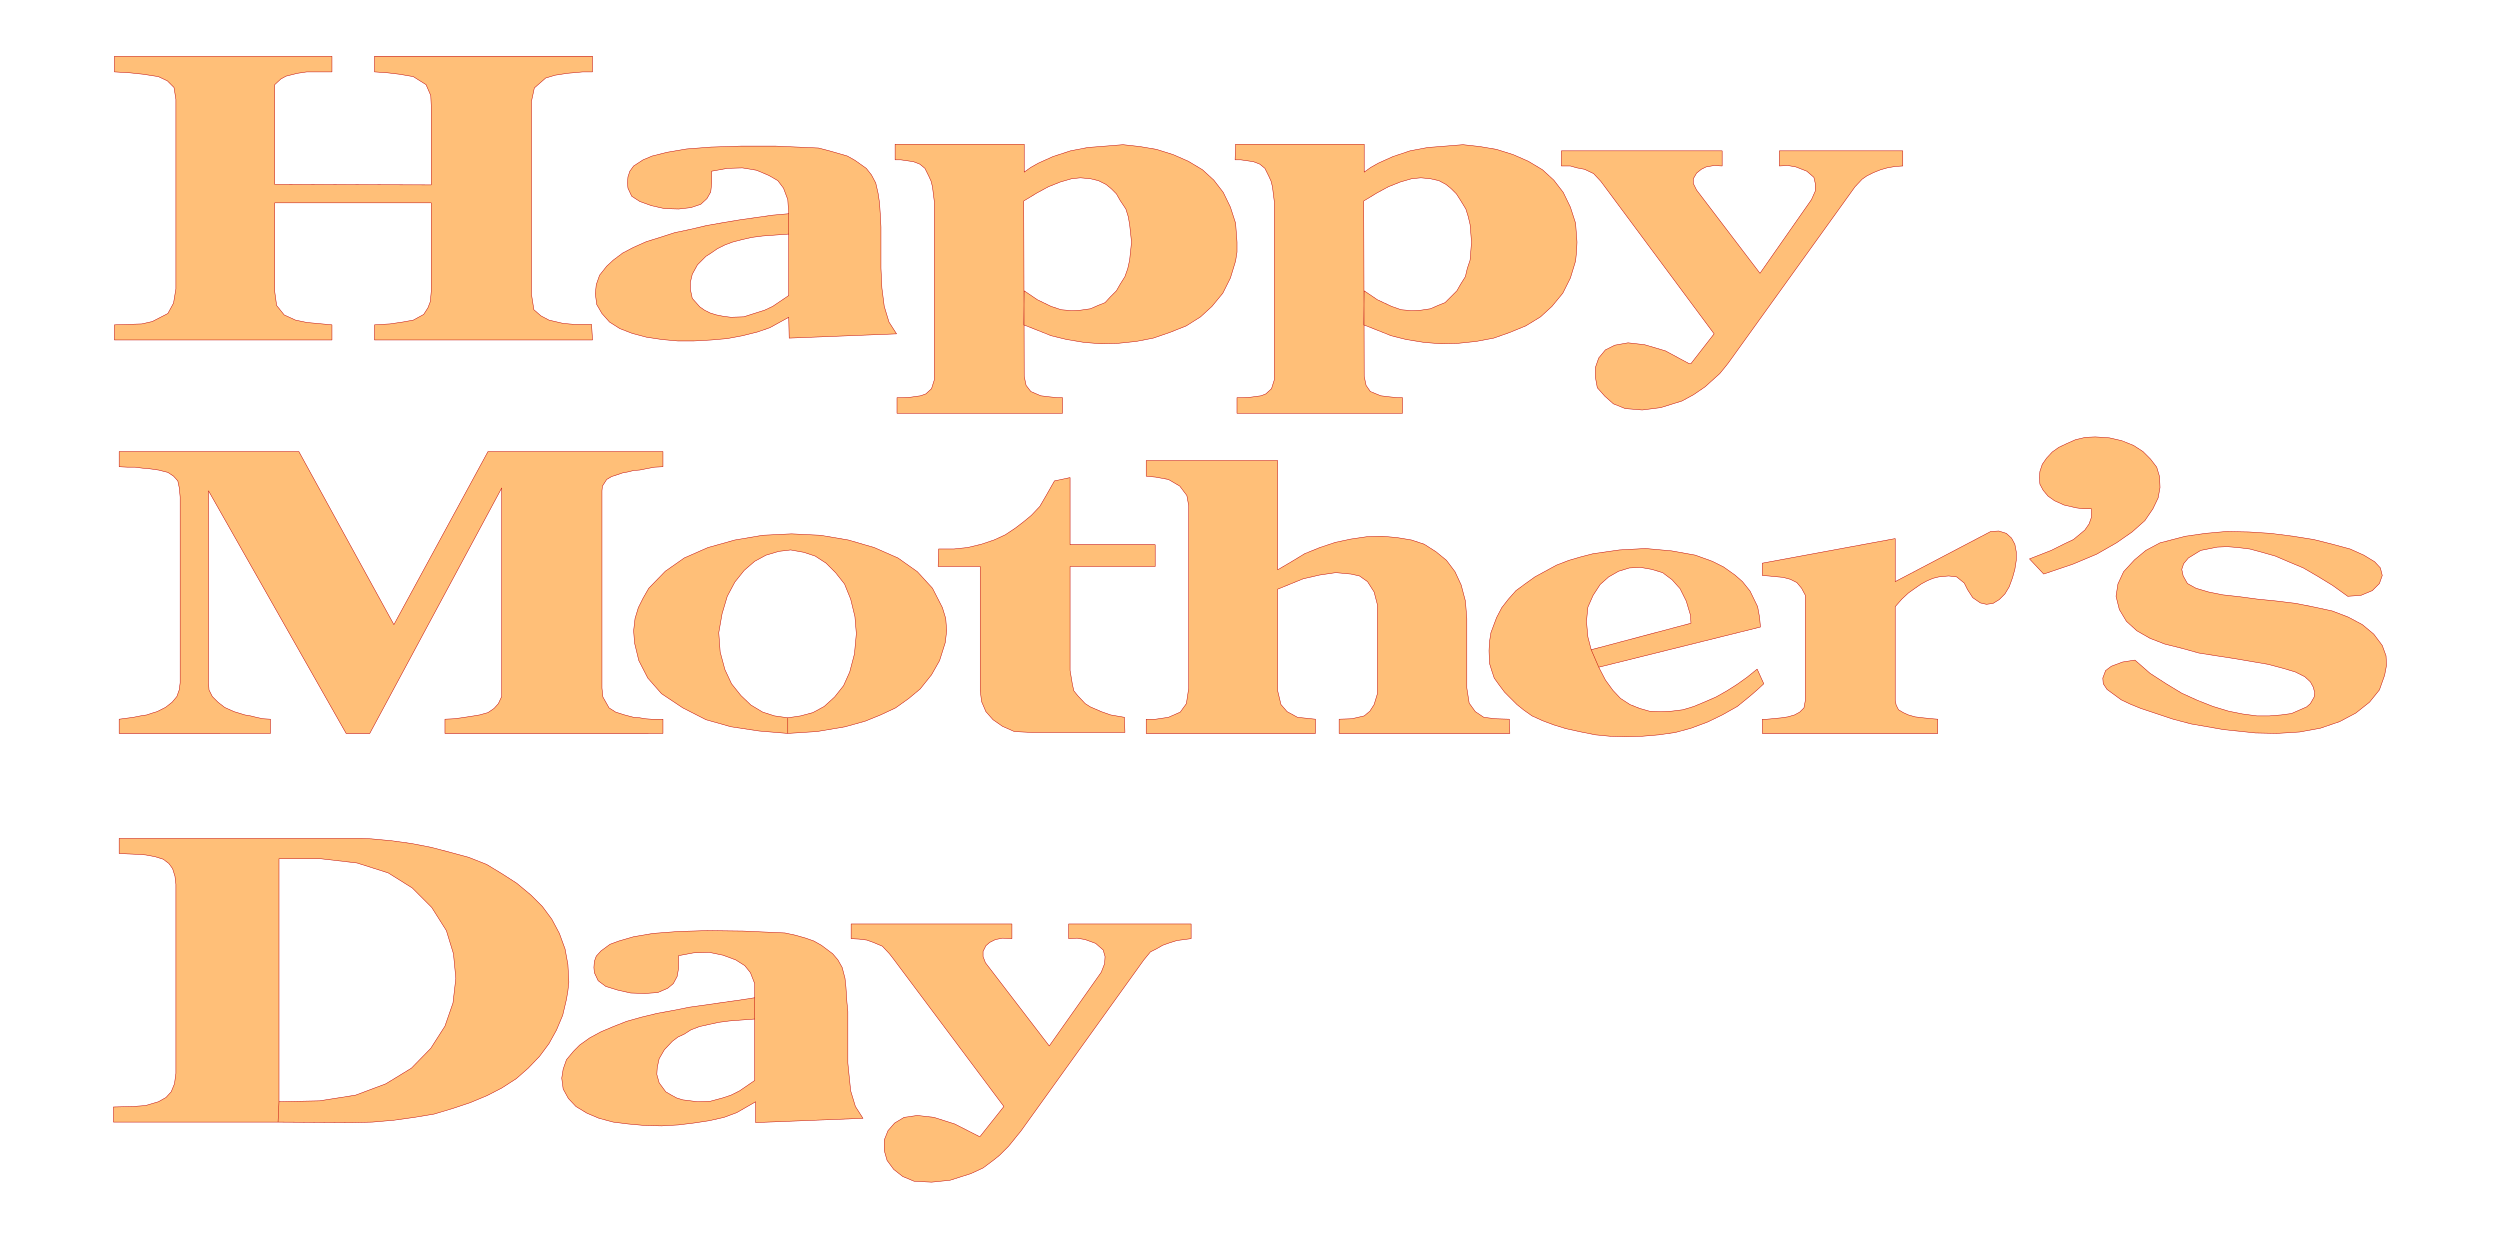 <svg xmlns="http://www.w3.org/2000/svg" width="352.467" height="174.6" fill-rule="evenodd" stroke-linecap="round" preserveAspectRatio="none" viewBox="0 0 5287 2619"><style>.pen1{stroke:#bf0000;stroke-width:1;stroke-linejoin:round}.brush1{fill:#ffbf78}</style><path d="M581 429v188l4 29 16 20 24 11 24 5 32 3 21 2v32H242v-32l32-1 26-1 22-5 33-17 12-22 5-30V210l-4-25-14-14-19-9-32-5-28-3-33-2v-33h460v33h-53l-20 3-24 6-11 6-13 12v211l331 1V223l-1-21-10-23-27-17-29-5-25-3-28-2v-33h461v33h-20l-33 3-26 4-20 6-24 21-6 28v409l5 32 15 13 17 9 30 7 23 2h37l2 33H792v-32l33-2 27-4 22-4 22-12 9-14 5-13 2-21V429H581zm1087 196-34 23-17 8-19 6-25 8-27 1-16-2-15-3-13-4-12-6-10-7-16-18-4-19v-15l4-17 11-20 18-18 11-7 13-9 16-8 16-6 19-5 22-5 23-3 55-4v-43l-34 3-35 5-35 5-36 6-34 6-34 8-33 7-31 10-29 9-27 12-23 12-20 15-14 13-15 19-7 20-2 19 3 23 11 19 16 18 22 14 26 10 30 8 33 5 33 3h35l36-2 34-3 32-6 32-8 26-9 40-22 1 44 227-9-16-25-10-33-5-39-1-21-1-21v-87l-1-21-2-30-3-20-5-22-9-17-11-14-24-17-16-9-17-5-21-6-23-6-90-4h-75l-62 2-52 4-41 7-32 8-19 8-20 13-8 11-4 12-1 13 1 11 8 17 17 11 25 9 27 6 30 1 26-3 21-7 13-12 8-14 2-18v-26l33-6 32-1 30 5 26 11 19 11 12 16 9 24 2 30v173z" class="pen1 brush1"/><path d="m2193 698 30 12 33 8 36 6 36 3 37-1 38-4 36-7 35-12 35-14 30-19 24-22 23-28 16-32 11-36 3-19v-21l-3-40-11-34-15-31-20-26-24-22-30-18-32-14-35-11-35-6-36-4-37 3-38 3-36 7-37 12-31 14-16 9-14 10v-59h-273v33h12l14 2 13 2 13 5 11 9 8 16 5 11 3 12 4 32v376l-6 19-12 11-11 4-21 3-19 1h-10v33h350v-33h-11l-19-2-16-2-21-9-10-13-4-19-1-371 28-17 24-13 25-10 24-7 19-2 21 2 17 4 16 8 11 9 11 11 8 14 12 18 5 16 3 17 4 37-4 38-4 18-6 17-10 16-8 14-13 13-11 12-15 6-16 7-21 3-19 1-22-2-21-7-29-14-28-19-1 72 28 11z" class="pen1 brush1"/><path d="m2912 698 30 12 32 8 37 6 36 3 37-1 38-4 37-7 34-12 34-14 31-19 24-22 23-28 16-32 11-36 2-19 1-21-3-40-11-34-15-31-20-26-24-22-30-18-32-14-35-11-35-6-36-4-37 3-38 3-37 7-36 12-31 14-16 9-14 10v-59h-272l-1 33h12l14 2 13 2 13 5 11 9 8 16 5 11 3 12 4 32v376l-6 19-12 11-10 4-22 3-19 1h-10v33h350v-33h-11l-19-2-16-2-22-9-9-13-4-19-1-371 28-17 24-13 25-10 24-7 20-2 20 2 18 4 15 8 11 9 11 11 9 14 11 18 5 16 4 17 3 37-3 38-6 18-4 17-10 16-8 14-13 13-12 12-15 6-16 7-20 3-20 1-22-2-20-7-30-14-28-19-1 72 28 11z" class="pen1 brush1"/><path d="m3576 769 49-63-231-311-9-12-15-16-19-9-16-3-14-4h-19v-32h340v32l-17-1-17 3-10 5-10 8-7 12v10l7 14 134 176 109-156 8-18v-16l-3-13-15-13-23-9-17-3-18 1v-32h261v32l-16 1-17 3-14 4-15 6-14 7-10 7-15 16-261 363-8 11-8 10-9 11-20 18-11 10-25 17-24 13-45 14-39 5-36-3-25-10-18-16-16-18-4-22v-21l7-20 14-17 20-10 28-5 35 4 44 13 50 27h4zM833 1321l199-366h370v32l-18 1-16 3-15 3-13 1-12 3-11 2-24 8-10 6-9 14-1 10v417l2 19 13 23 14 9 19 6 19 5 13 1 11 2 13 1h25v30H941v-30l20-1 15-2 26-4 12-2 18-5 13-9 9-10 7-15v-441l-279 519h-50l-291-513v406l1 15 7 14 12 12 14 11 20 9 10 3 13 4 12 2 12 3 14 3 16 1v30H252v-30l30-4 15-3 13-2 12-4 10-3 18-9 14-11 10-12 5-14 2-15v-393l-2-20-3-14-9-10-12-8-20-5-21-3-13-1-15-2h-16l-18-1v-32h380l201 366z" class="pen1 brush1"/><path d="m1533 1416 14 30 20 25 21 20 25 15 25 8 28 4v33l-60-5-60-9-53-15-49-25-45-30-29-33-19-37-9-37-2-26 3-26 7-23 10-20 12-21 35-36 40-28 50-22 57-16 59-10 61-3 61 3 59 10 55 16 50 22 41 29 32 35 21 41 7 23 2 26-3 25-12 38-17 30-24 30-24 20-28 20-32 15-32 13-43 12-59 10-62 4v-33l27-4 26-7 24-13 22-20 19-24 13-29 10-38 4-43-3-36-9-37-13-32-19-24-20-20-23-15-24-8-28-5-25 3-27 8-24 13-22 19-20 25-16 30-11 37-7 40 3 41 10 37zm540-218h-89l1-37h32l29-3 29-7 27-9 24-11 21-14 17-13 17-14 18-19 14-24 17-30 33-7v142h180v46h-180v220l5 30 3 13 8 10 16 17 11 7 23 10 20 7 29 5 1 32h-196l-20-1-18-1-25-11-20-14-15-17-9-21-3-23v-263z" class="pen1 brush1"/><path d="m2702 1205 29-17 28-17 32-13 33-11 33-7 34-5 32-1 32 3 30 5 27 9 25 16 22 18 18 24 13 28 9 34 3 37v147l5 32 13 18 18 12 24 3 30 1 1 30h-361v-30l27-1 26-6 12-10 9-14 7-23v-188l-7-27-14-22-17-12-18-4-32-3-34 5-35 8-54 22v215l7 29 13 15 22 12 38 4v30h-358v-30h20l27-4 25-11 13-18 5-33v-385l-4-22-15-20-24-14-27-5-20-2v-33h278v231z" class="pen1 brush1"/><path d="m3381 1411 342-85-2-21-4-22-16-33-16-20-16-14-24-17-24-12-36-13-50-9-55-5-55 3-56 8-27 7-24 7-26 10-24 13-22 12-21 15-19 14-16 18-14 18-11 21-6 16-6 16-3 19-1 19 1 27 5 16 5 15 10 14 12 16 13 13 13 13 15 12 17 12 22 10 24 9 26 8 32 7 30 6 31 3 35 1 33-1 35-3 35-5 33-9 35-13 31-15 32-18 27-22 15-13 14-13-14-31-21 17-21 15-22 14-23 13-23 10-24 10-23 7-24 3-23 1-24-1-21-6-20-8-20-13-16-17-16-22-14-27-16-37-7-27-3-33 3-30 11-25 15-23 18-16 21-12 23-7 24-1 23 4 23 7 20 15 17 19 13 26 9 30 1 17-211 56 16 37z" class="pen1 brush1"/><path d="m4008 1230 202-106 17-1 16 5 11 10 7 13 3 16v18l-3 19-5 18-7 19-9 15-12 12-13 8-14 2-13-3-16-11-11-17-7-14-16-13-17-2-21 2-12 3-12 5-13 7-13 9-14 10-14 13-14 16v198l2 10 5 10 10 6 11 5 14 4 16 2 20 2 12 1v30h-371v-30h10l11-1 20-2 13-2 14-4 11-6 9-9 3-16v-222l-8-15-10-12-14-7-15-4-21-2-10-1-13-1v-26l281-52v91zm415-154h-17l-15-2-26-6-20-9-14-10-10-12-7-13-1-14 1-13 5-15 9-13 12-13 14-10 17-8 18-8 21-5 21-1 16 1 14 1 26 6 25 10 20 13 16 16 13 17 6 20 1 23-4 22-11 23-17 25-27 24-33 23-42 24-50 21-62 21-30-32 46-18 26-13 21-10 24-20 9-13 5-14v-18zm42 333 24-9 26-4 32 28 34 22 33 20 33 15 33 13 33 10 30 6 30 4h26l25-2 22-3 32-14 8-7 8-14 1-10-3-11-6-11-12-11-20-10-27-8-30-8-35-6-35-6-39-6-38-6-36-10-36-9-31-12-28-16-22-20-15-25-7-28 4-26 12-26 23-25 24-20 30-16 54-14 42-6 44-4 48 1 46 3 47 6 44 7 40 10 37 10 29 13 23 14 12 13 4 16-6 17-15 15-24 10-28 2-32-23-31-19-31-18-31-13-28-12-28-8-26-7-24-3-24-2-21 1-35 7-26 16-10 12-4 12 3 14 9 16 18 10 27 8 30 6 36 4 37 5 40 4 41 5 40 8 37 8 34 13 30 16 24 20 18 24 8 22 1 20-4 21-11 31-21 26-29 23-34 18-41 14-44 8-48 3-45-1-67-7-69-12-38-10-45-15-24-8-22-9-19-9-30-22-8-12-1-12 6-16 12-9zM590 2330v-514h88l77 9 66 21 51 32 41 41 31 49 15 49 5 52-6 52-17 49-30 47-41 42-54 33-64 24-76 12-86 2-2 43 153 1 46-1 46-4 43-6 42-7 40-12 36-12 36-15 31-16 31-20 25-22 24-25 20-27 16-29 13-31 8-34 3-18 2-18-2-37-6-33-12-33-16-30-20-27-24-24-30-25-31-20-33-20-38-15-37-10-42-11-41-8-43-6-43-4-22-1H252v32l44 2 12 1 11 2 10 2 16 5 12 9 8 11 5 16 2 17v400l-3 22-7 17-11 12-16 9-17 5-10 3-13 1-13 1-40 1h-2v32h348l2-43zm1006-45-32 22-18 9-18 6-26 7-27 1-15-2-16-2-13-4-11-6-12-7-14-19-5-18 1-15 4-18 11-19 17-18 12-9 13-6 14-9 18-7 18-4 23-5 23-3 53-4v-45l-32 5-36 5-34 5-36 5-35 7-33 6-33 8-32 9-28 11-26 11-24 13-21 15-13 13-15 18-7 20-3 19 3 23 11 20 16 17 23 14 26 11 30 8 32 4 33 3 37 1 35-2 33-4 33-5 31-7 27-10 40-23v44l227-9-16-25-10-33-4-39-2-20v-109l-2-20-2-31-2-19-6-23-9-16-11-13-24-18-16-9-17-6-21-6-23-5-89-4-76-1-62 2-52 4-41 7-31 9-19 7-19 14-10 11-4 11-1 13 1 11 8 17 16 12 26 8 27 6 30 1 27-2 21-9 12-10 8-15 3-17v-27l32-6 33-1 29 6 27 10 19 12 12 15 9 23v205zm477 118 50-63-232-310-10-13-15-16-19-8-14-5-16-2-17-1v-31h340v31l-20-1-15 3-12 6-8 7-6 12v11l5 13 135 176 110-156 7-18 1-15-4-14-16-14-22-8-17-3-18 1v-31h259v31l-15 2-15 2-16 5-14 5-14 8-12 6-14 17-260 362-9 11-8 10-9 11-19 19-11 9-24 18-26 12-44 14-39 4-37-2-24-10-19-15-14-19-6-21v-22l8-20 14-16 20-12 28-4 35 4 44 14 51 26h3z" class="pen1 brush1"/></svg>
